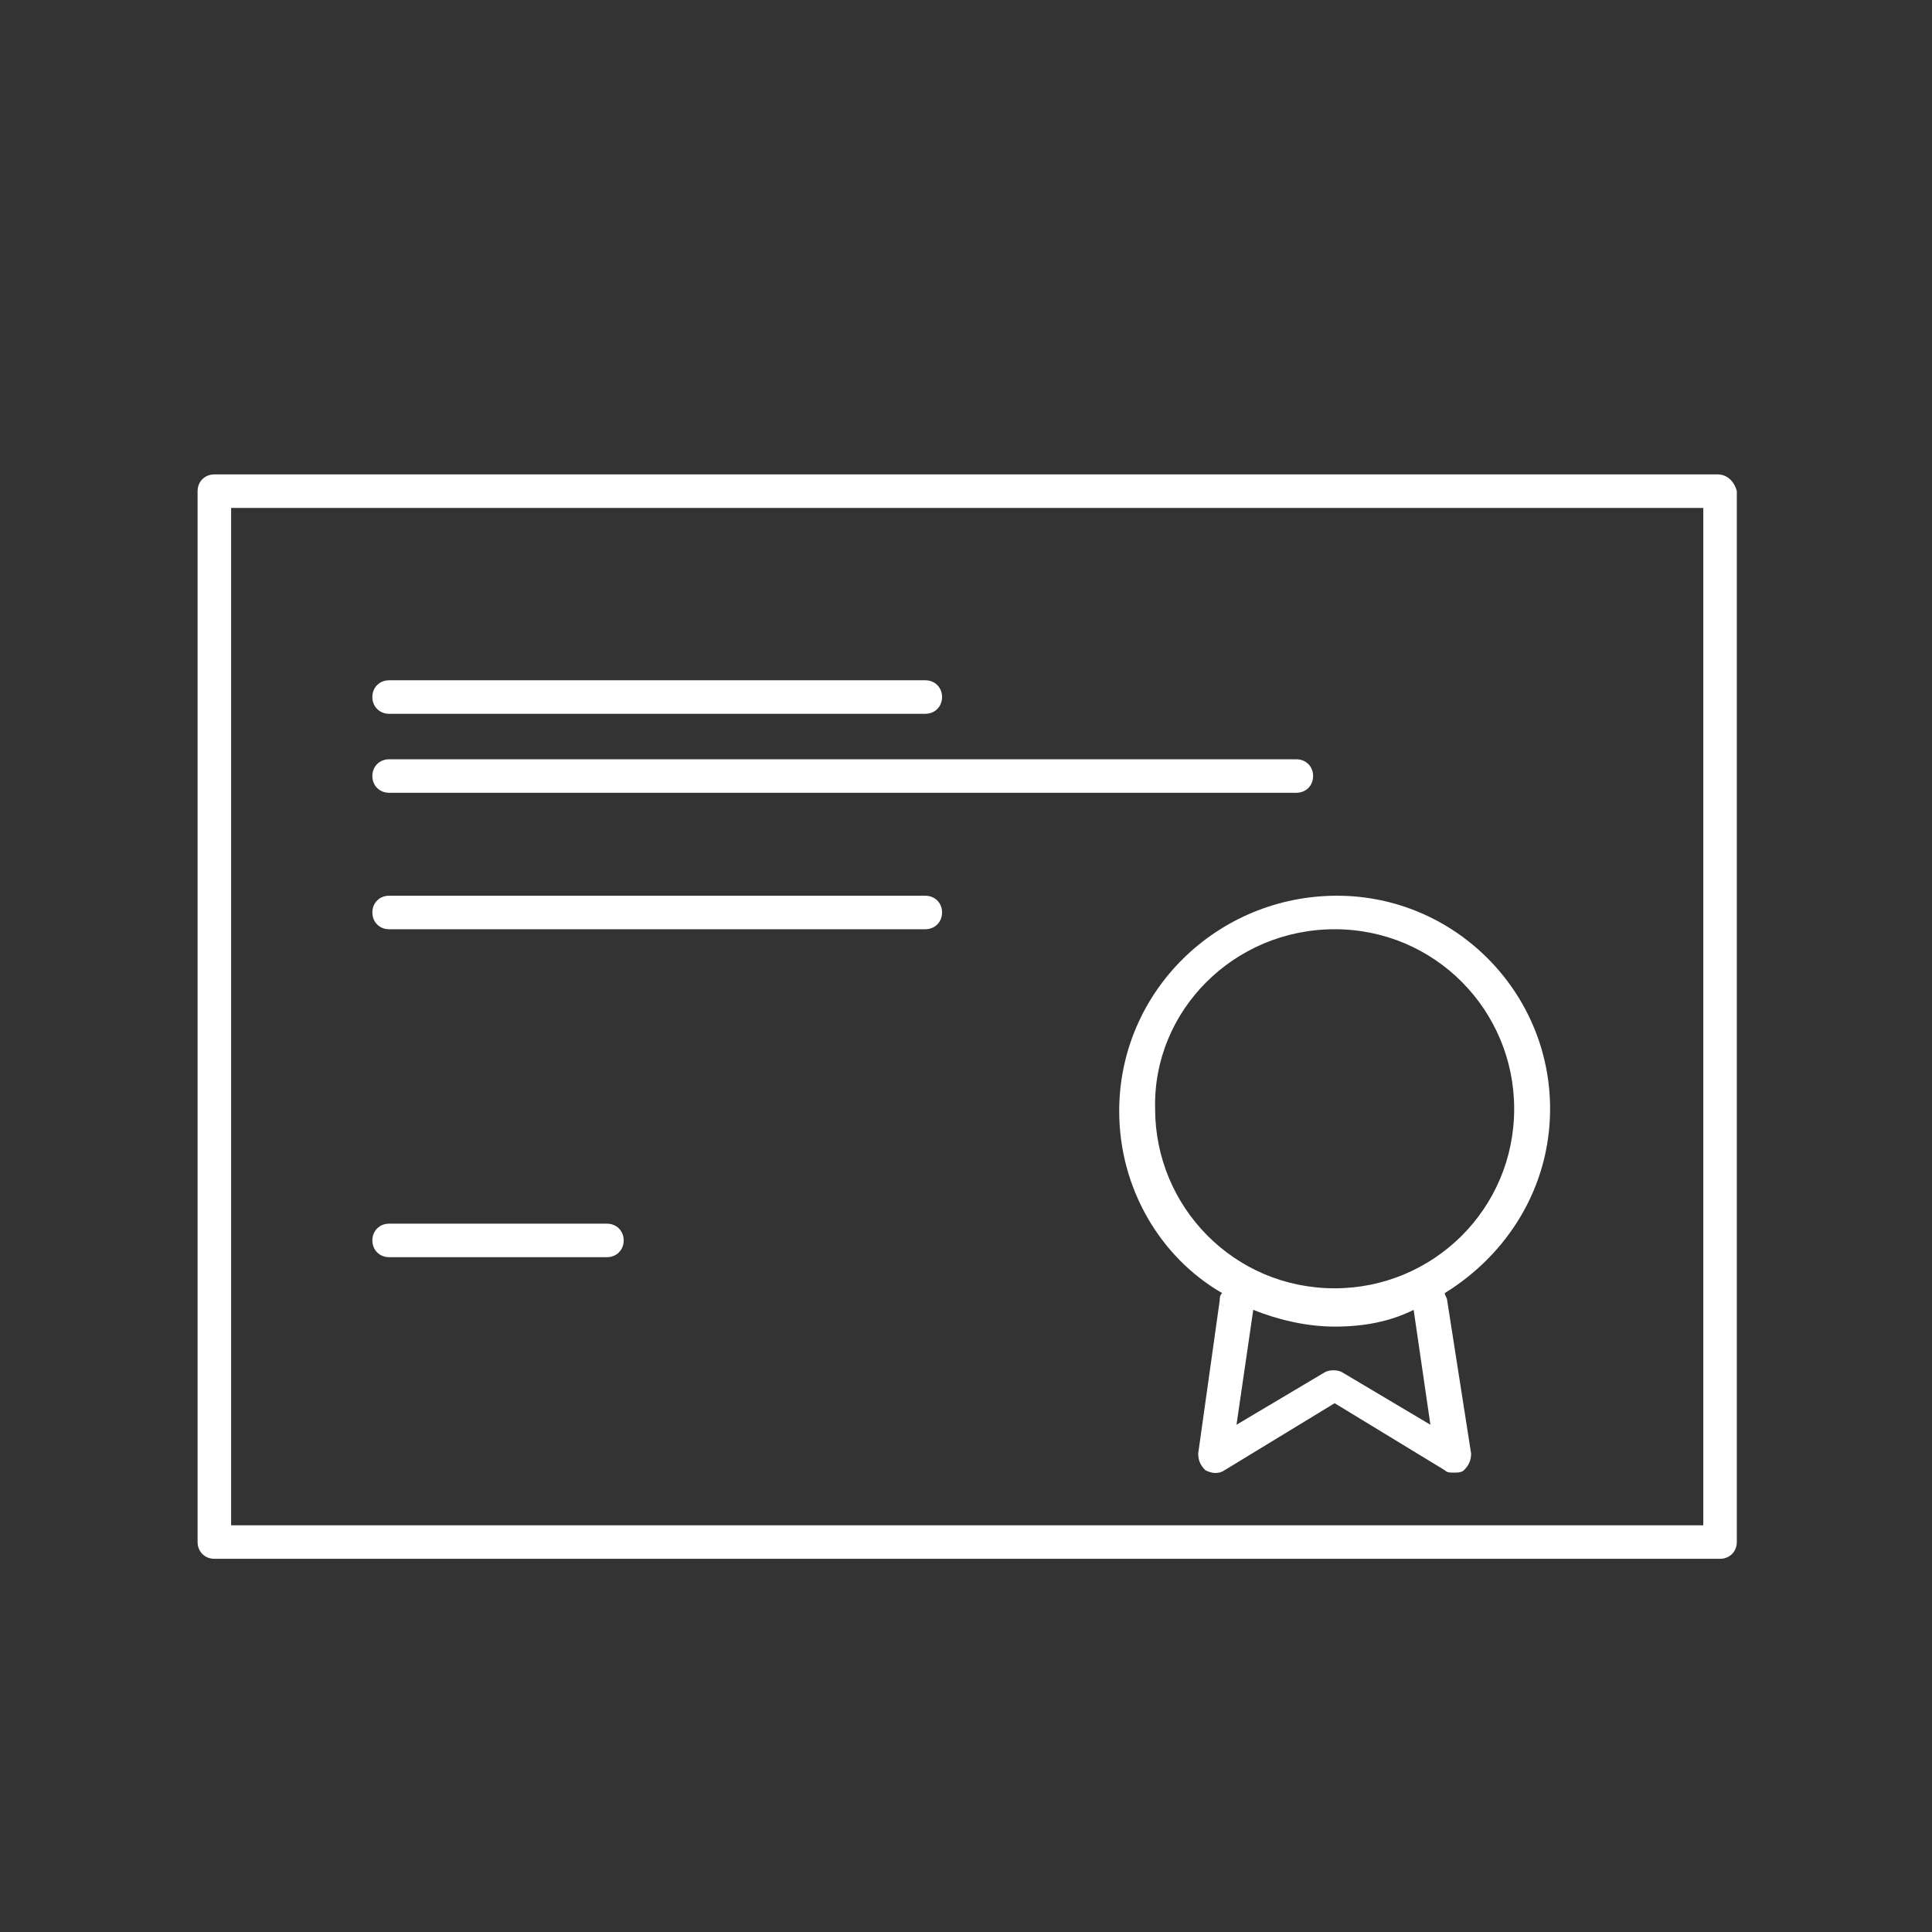 <svg width="114" height="114" viewBox="0 0 114 114" fill="none" xmlns="http://www.w3.org/2000/svg">
<rect x="0" y="0" width="114" height="114" fill="#333333" stroke="none"/>
<g id="Picto ASKNAOS___03_BREVETS ET TECHNOLOGIES 1">
<g id="Group">
<path id="Vector" d="M101.353 27.993H12.648C12.083 27.993 11.659 28.417 11.659 28.982V90.99C11.659 91.555 12.083 91.979 12.648 91.979H101.494C102.059 91.979 102.483 91.555 102.483 90.99V28.982C102.342 28.417 101.918 27.993 101.353 27.993ZM100.364 90.002H13.637V29.971H100.505V90.002H100.364Z" fill="white"/>
<path id="Vector_2" d="M22.959 42.118H54.599C55.164 42.118 55.588 41.694 55.588 41.129C55.588 40.564 55.164 40.141 54.599 40.141H22.959C22.395 40.141 21.971 40.564 21.971 41.129C21.971 41.694 22.395 42.118 22.959 42.118Z" fill="white"/>
<path id="Vector_3" d="M22.959 54.831H54.599C55.164 54.831 55.588 54.407 55.588 53.842C55.588 53.277 55.164 52.853 54.599 52.853H22.959C22.395 52.853 21.971 53.277 21.971 53.842C21.971 54.407 22.395 54.831 22.959 54.831Z" fill="white"/>
<path id="Vector_4" d="M22.959 74.182H35.813C36.378 74.182 36.802 73.758 36.802 73.193C36.802 72.628 36.378 72.204 35.813 72.204H22.959C22.395 72.204 21.971 72.628 21.971 73.193C21.971 73.758 22.395 74.182 22.959 74.182Z" fill="white"/>
<path id="Vector_5" d="M22.959 46.779H76.493C77.058 46.779 77.482 46.355 77.482 45.791C77.482 45.225 77.058 44.802 76.493 44.802H22.959C22.395 44.802 21.971 45.225 21.971 45.791C21.971 46.355 22.395 46.779 22.959 46.779Z" fill="white"/>
<path id="Vector_6" d="M66.04 65.566C66.04 70.085 68.441 74.182 72.114 76.3C71.972 76.442 71.972 76.583 71.972 76.724L70.701 85.764C70.701 86.188 70.843 86.471 71.125 86.753C71.407 86.894 71.831 87.035 72.255 86.753L78.752 82.798L85.25 86.753C85.391 86.894 85.532 86.894 85.815 86.894C85.956 86.894 86.239 86.894 86.38 86.753C86.662 86.471 86.804 86.188 86.804 85.764L85.391 76.724C85.391 76.583 85.25 76.442 85.25 76.3C88.922 74.04 91.465 70.085 91.465 65.424C91.465 58.503 85.815 52.853 78.894 52.853C71.831 52.853 66.04 58.503 66.04 65.566ZM84.403 84.069L79.176 80.962C78.894 80.82 78.47 80.82 78.188 80.962L72.961 84.069L73.95 77.289C75.362 77.854 77.058 78.278 78.752 78.278C80.448 78.278 82.001 77.996 83.414 77.289L84.403 84.069ZM78.752 54.831C84.685 54.831 89.346 59.633 89.346 65.424C89.346 71.357 84.544 76.018 78.752 76.018C72.82 76.018 68.159 71.216 68.159 65.424C68.017 59.633 72.82 54.831 78.752 54.831Z" fill="white"/>
</g>
</g>
</svg>
